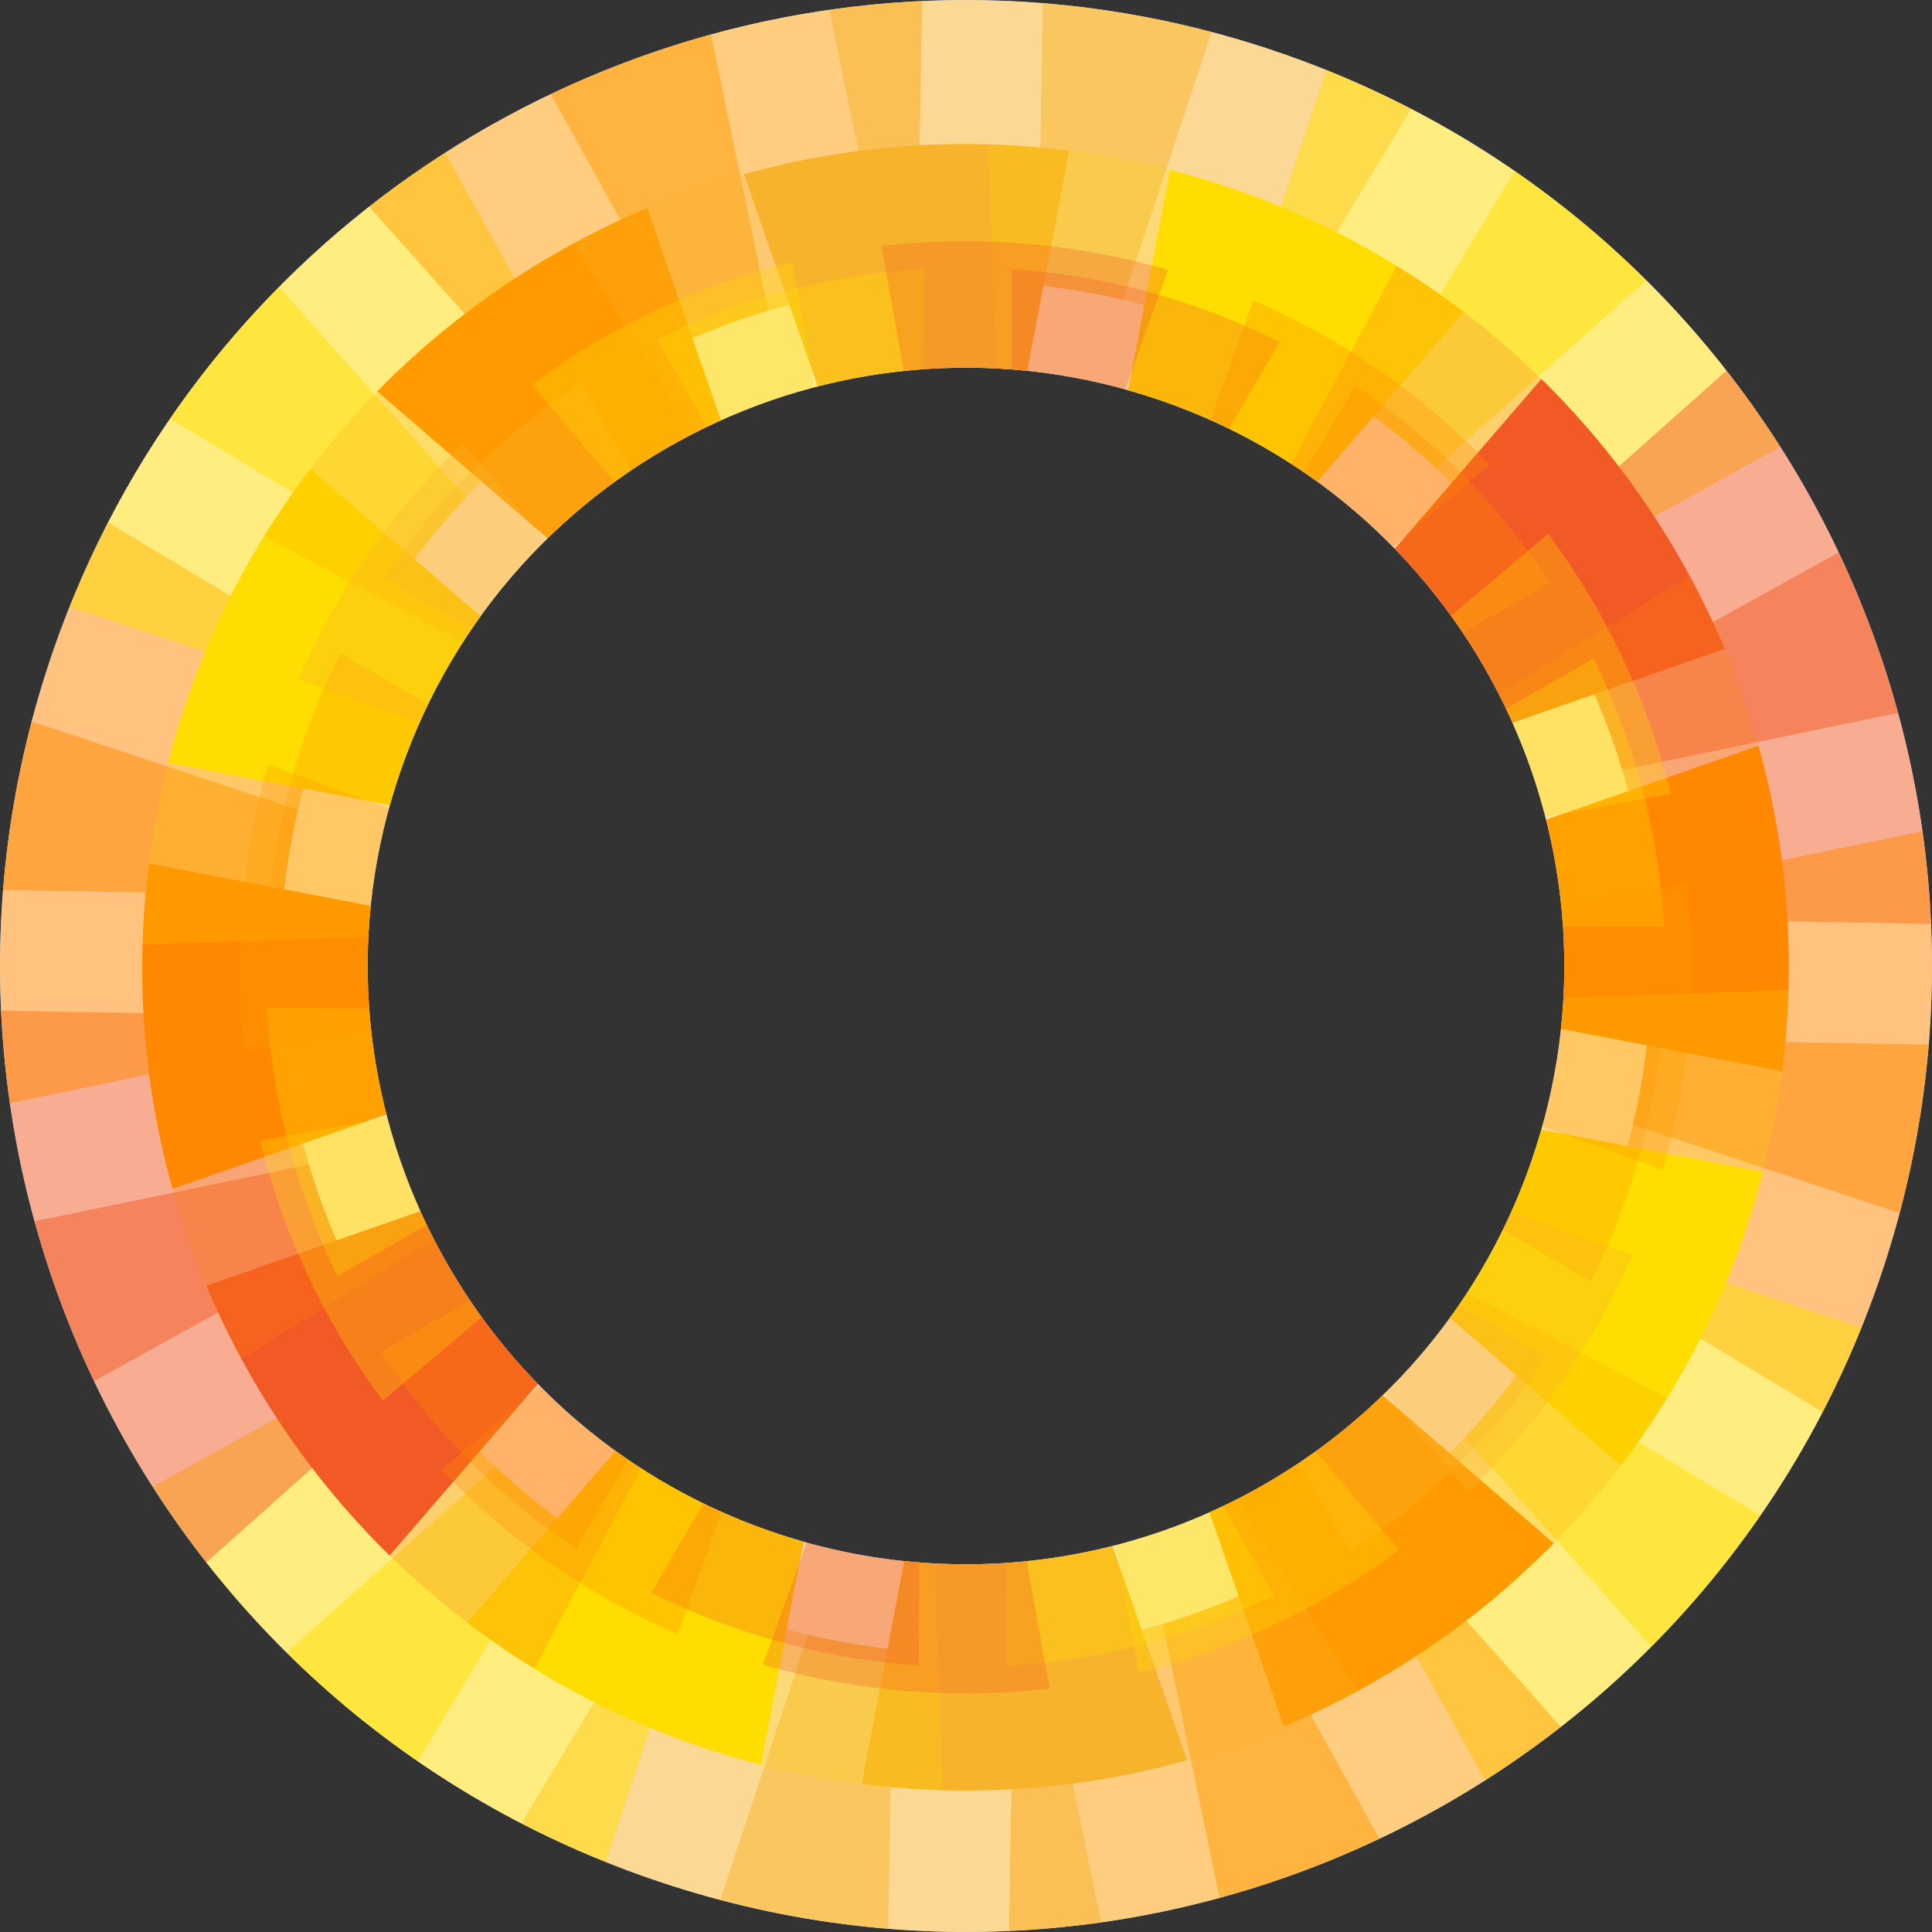 <svg xmlns="http://www.w3.org/2000/svg" xmlns:xlink="http://www.w3.org/1999/xlink" width="961.15" height="961.15" viewBox="0 0 961.15 961.15">
  <rect x="0" y="0" width="961.15" height="961.15" fill="#333333" stroke="none"/>
  <defs>
    <clipPath id="clip-path">
      <path id="Path_1348" data-name="Path 1348" d="M390,764.745c-155.3-53.794-237.578-223.3-183.783-378.59s223.3-237.577,378.591-183.783,237.578,223.3,183.783,378.591C725.969,704,610.693,781.21,487.418,781.219A297.027,297.027,0,0,1,390,764.745M33.426,326.3C-53.426,577.025,79.419,850.685,330.145,937.537S854.53,891.543,941.382,640.818,895.388,116.433,644.663,29.581a479.818,479.818,0,0,0-157.282-26.6C288.336,2.98,102.244,127.635,33.426,326.3" transform="translate(-6.829 -2.984)" fill="none"/>
    </clipPath>
    <clipPath id="clip-path-2">
      <rect id="Rectangle_1567" data-name="Rectangle 1567" width="962.676" height="962.676" fill="none"/>
    </clipPath>
    <clipPath id="clip-path-3">
      <rect id="Rectangle_1555" data-name="Rectangle 1555" width="205.329" height="205.668" fill="none"/>
    </clipPath>
    <clipPath id="clip-path-4">
      <rect id="Rectangle_1556" data-name="Rectangle 1556" width="185.254" height="169.566" fill="none"/>
    </clipPath>
    <clipPath id="clip-path-5">
      <rect id="Rectangle_1557" data-name="Rectangle 1557" width="169.566" height="185.256" fill="none"/>
    </clipPath>
    <clipPath id="clip-path-6">
      <rect id="Rectangle_1558" data-name="Rectangle 1558" width="185.256" height="169.567" fill="none"/>
    </clipPath>
    <clipPath id="clip-path-7">
      <rect id="Rectangle_1559" data-name="Rectangle 1559" width="185.977" height="173.624" fill="none"/>
    </clipPath>
    <clipPath id="clip-path-8">
      <rect id="Rectangle_1560" data-name="Rectangle 1560" width="169.567" height="185.254" fill="none"/>
    </clipPath>
    <clipPath id="clip-path-9">
      <rect id="Rectangle_1561" data-name="Rectangle 1561" width="205.668" height="205.33" fill="none"/>
    </clipPath>
    <clipPath id="clip-path-10">
      <rect id="Rectangle_1562" data-name="Rectangle 1562" width="185.972" height="173.623" fill="none"/>
    </clipPath>
    <clipPath id="clip-path-11">
      <rect id="Rectangle_1563" data-name="Rectangle 1563" width="173.624" height="185.977" fill="none"/>
    </clipPath>
    <clipPath id="clip-path-12">
      <rect id="Rectangle_1564" data-name="Rectangle 1564" width="205.332" height="205.666" fill="none"/>
    </clipPath>
    <clipPath id="clip-path-13">
      <rect id="Rectangle_1565" data-name="Rectangle 1565" width="205.666" height="205.329" fill="none"/>
    </clipPath>
    <clipPath id="clip-path-14">
      <rect id="Rectangle_1566" data-name="Rectangle 1566" width="173.623" height="185.977" fill="none"/>
    </clipPath>
    <clipPath id="clip-path-15">
      <rect id="Rectangle_1580" data-name="Rectangle 1580" width="963.787" height="963.787" fill="none"/>
    </clipPath>
    <clipPath id="clip-path-16">
      <rect id="Rectangle_1568" data-name="Rectangle 1568" width="203.92" height="198.606" fill="none"/>
    </clipPath>
    <clipPath id="clip-path-17">
      <rect id="Rectangle_1569" data-name="Rectangle 1569" width="199.15" height="191.092" fill="none"/>
    </clipPath>
    <clipPath id="clip-path-18">
      <rect id="Rectangle_1570" data-name="Rectangle 1570" width="191.092" height="199.151" fill="none"/>
    </clipPath>
    <clipPath id="clip-path-19">
      <rect id="Rectangle_1571" data-name="Rectangle 1571" width="199.151" height="191.091" fill="none"/>
    </clipPath>
    <clipPath id="clip-path-20">
      <rect id="Rectangle_1572" data-name="Rectangle 1572" width="190.595" height="149.886" fill="none"/>
    </clipPath>
    <clipPath id="clip-path-22">
      <rect id="Rectangle_1574" data-name="Rectangle 1574" width="198.609" height="203.921" fill="none"/>
    </clipPath>
    <clipPath id="clip-path-23">
      <rect id="Rectangle_1575" data-name="Rectangle 1575" width="190.593" height="149.884" fill="none"/>
    </clipPath>
    <clipPath id="clip-path-24">
      <rect id="Rectangle_1576" data-name="Rectangle 1576" width="149.886" height="190.595" fill="none"/>
    </clipPath>
    <clipPath id="clip-path-25">
      <rect id="Rectangle_1577" data-name="Rectangle 1577" width="203.921" height="198.608" fill="none"/>
    </clipPath>
    <clipPath id="clip-path-26">
      <rect id="Rectangle_1578" data-name="Rectangle 1578" width="198.607" height="203.92" fill="none"/>
    </clipPath>
    <clipPath id="clip-path-27">
      <rect id="Rectangle_1579" data-name="Rectangle 1579" width="149.885" height="190.595" fill="none"/>
    </clipPath>
    <clipPath id="clip-path-28">
      <rect id="Rectangle_1593" data-name="Rectangle 1593" width="819.145" height="819.144" fill="none"/>
    </clipPath>
    <clipPath id="clip-path-29">
      <rect id="Rectangle_1581" data-name="Rectangle 1581" width="168.621" height="161.351" fill="none"/>
    </clipPath>
    <clipPath id="clip-path-30">
      <rect id="Rectangle_1582" data-name="Rectangle 1582" width="173.65" height="169.561" fill="none"/>
    </clipPath>
    <clipPath id="clip-path-31">
      <rect id="Rectangle_1583" data-name="Rectangle 1583" width="169.561" height="173.651" fill="none"/>
    </clipPath>
    <clipPath id="clip-path-32">
      <rect id="Rectangle_1584" data-name="Rectangle 1584" width="173.651" height="169.559" fill="none"/>
    </clipPath>
    <clipPath id="clip-path-33">
      <rect id="Rectangle_1585" data-name="Rectangle 1585" width="161.859" height="128.337" fill="none"/>
    </clipPath>
    <clipPath id="clip-path-35">
      <rect id="Rectangle_1587" data-name="Rectangle 1587" width="161.353" height="168.621" fill="none"/>
    </clipPath>
    <clipPath id="clip-path-36">
      <rect id="Rectangle_1588" data-name="Rectangle 1588" width="161.857" height="128.335" fill="none"/>
    </clipPath>
    <clipPath id="clip-path-37">
      <rect id="Rectangle_1589" data-name="Rectangle 1589" width="128.337" height="161.859" fill="none"/>
    </clipPath>
    <clipPath id="clip-path-38">
      <rect id="Rectangle_1590" data-name="Rectangle 1590" width="168.621" height="161.353" fill="none"/>
    </clipPath>
    <clipPath id="clip-path-40">
      <rect id="Rectangle_1592" data-name="Rectangle 1592" width="128.336" height="161.859" fill="none"/>
    </clipPath>
    <clipPath id="clip-path-41">
      <rect id="Rectangle_1606" data-name="Rectangle 1606" width="818.71" height="818.71" fill="none"/>
    </clipPath>
    <clipPath id="clip-path-42">
      <rect id="Rectangle_1594" data-name="Rectangle 1594" width="158.137" height="142.312" fill="none"/>
    </clipPath>
    <clipPath id="clip-path-43">
      <rect id="Rectangle_1595" data-name="Rectangle 1595" width="174.227" height="174.985" fill="none"/>
    </clipPath>
    <clipPath id="clip-path-44">
      <rect id="Rectangle_1596" data-name="Rectangle 1596" width="174.983" height="174.225" fill="none"/>
    </clipPath>
    <clipPath id="clip-path-45">
      <rect id="Rectangle_1597" data-name="Rectangle 1597" width="174.225" height="174.985" fill="none"/>
    </clipPath>
    <clipPath id="clip-path-46">
      <rect id="Rectangle_1598" data-name="Rectangle 1598" width="159.393" height="149.051" fill="none"/>
    </clipPath>
    <clipPath id="clip-path-47">
      <rect id="Rectangle_1599" data-name="Rectangle 1599" width="174.984" height="174.227" fill="none"/>
    </clipPath>
    <clipPath id="clip-path-48">
      <rect id="Rectangle_1600" data-name="Rectangle 1600" width="142.312" height="158.139" fill="none"/>
    </clipPath>
    <clipPath id="clip-path-49">
      <rect id="Rectangle_1601" data-name="Rectangle 1601" width="159.391" height="149.05" fill="none"/>
    </clipPath>
    <clipPath id="clip-path-50">
      <rect id="Rectangle_1602" data-name="Rectangle 1602" width="149.051" height="159.393" fill="none"/>
    </clipPath>
    <clipPath id="clip-path-51">
      <rect id="Rectangle_1603" data-name="Rectangle 1603" width="158.139" height="142.311" fill="none"/>
    </clipPath>
    <clipPath id="clip-path-52">
      <rect id="Rectangle_1604" data-name="Rectangle 1604" width="142.311" height="158.139" fill="none"/>
    </clipPath>
    <clipPath id="clip-path-54">
      <rect id="Rectangle_1619" data-name="Rectangle 1619" width="695.128" height="695.13" fill="none"/>
    </clipPath>
    <clipPath id="clip-path-55">
      <rect id="Rectangle_1607" data-name="Rectangle 1607" width="133.376" height="123.661" fill="none"/>
    </clipPath>
    <clipPath id="clip-path-56">
      <rect id="Rectangle_1608" data-name="Rectangle 1608" width="124.333" height="133.525" fill="none"/>
    </clipPath>
    <clipPath id="clip-path-57">
      <rect id="Rectangle_1609" data-name="Rectangle 1609" width="133.523" height="124.331" fill="none"/>
    </clipPath>
    <clipPath id="clip-path-58">
      <rect id="Rectangle_1610" data-name="Rectangle 1610" width="124.331" height="133.525" fill="none"/>
    </clipPath>
    <clipPath id="clip-path-59">
      <rect id="Rectangle_1611" data-name="Rectangle 1611" width="148.575" height="148.413" fill="none"/>
    </clipPath>
    <clipPath id="clip-path-60">
      <rect id="Rectangle_1612" data-name="Rectangle 1612" width="133.525" height="124.332" fill="none"/>
    </clipPath>
    <clipPath id="clip-path-61">
      <rect id="Rectangle_1613" data-name="Rectangle 1613" width="123.659" height="133.379" fill="none"/>
    </clipPath>
    <clipPath id="clip-path-62">
      <rect id="Rectangle_1614" data-name="Rectangle 1614" width="148.575" height="148.409" fill="none"/>
    </clipPath>
    <clipPath id="clip-path-63">
      <rect id="Rectangle_1615" data-name="Rectangle 1615" width="148.41" height="148.575" fill="none"/>
    </clipPath>
    <clipPath id="clip-path-64">
      <rect id="Rectangle_1616" data-name="Rectangle 1616" width="133.379" height="123.66" fill="none"/>
    </clipPath>
    <clipPath id="clip-path-65">
      <rect id="Rectangle_1617" data-name="Rectangle 1617" width="123.658" height="133.379" fill="none"/>
    </clipPath>
    <clipPath id="clip-path-66">
      <rect id="Rectangle_1618" data-name="Rectangle 1618" width="148.412" height="148.575" fill="none"/>
    </clipPath>
    <clipPath id="clip-path-67">
      <rect id="Rectangle_1632" data-name="Rectangle 1632" width="722.458" height="722.458" fill="none"/>
    </clipPath>
    <clipPath id="clip-path-68">
      <rect id="Rectangle_1620" data-name="Rectangle 1620" width="148.246" height="141.811" fill="none"/>
    </clipPath>
    <clipPath id="clip-path-69">
      <rect id="Rectangle_1621" data-name="Rectangle 1621" width="113.859" height="142.65" fill="none"/>
    </clipPath>
    <clipPath id="clip-path-70">
      <rect id="Rectangle_1622" data-name="Rectangle 1622" width="142.65" height="113.859" fill="none"/>
    </clipPath>
    <clipPath id="clip-path-71">
      <rect id="Rectangle_1623" data-name="Rectangle 1623" width="113.859" height="142.652" fill="none"/>
    </clipPath>
    <clipPath id="clip-path-72">
      <rect id="Rectangle_1624" data-name="Rectangle 1624" width="149.993" height="153.329" fill="none"/>
    </clipPath>
    <clipPath id="clip-path-74">
      <rect id="Rectangle_1626" data-name="Rectangle 1626" width="141.811" height="148.246" fill="none"/>
    </clipPath>
    <clipPath id="clip-path-75">
      <rect id="Rectangle_1627" data-name="Rectangle 1627" width="149.991" height="153.327" fill="none"/>
    </clipPath>
    <clipPath id="clip-path-76">
      <rect id="Rectangle_1628" data-name="Rectangle 1628" width="153.329" height="149.996" fill="none"/>
    </clipPath>
    <clipPath id="clip-path-79">
      <rect id="Rectangle_1631" data-name="Rectangle 1631" width="153.327" height="149.993" fill="none"/>
    </clipPath>
  </defs>
  <g id="Group_3642" data-name="Group 3642" clip-path="url(#clip-path)">
    <path id="Path_1275" data-name="Path 1275" d="M768.591,580.963C714.8,736.258,545.3,818.54,390,764.746S152.423,541.45,206.217,386.155s223.3-237.578,378.591-183.783,237.577,223.3,183.783,378.59M644.663,29.581C393.938-57.271,120.278,75.574,33.426,326.3S79.42,850.685,330.145,937.536,854.53,891.543,941.382,640.818,895.389,116.433,644.663,29.581" transform="translate(-6.829 -2.984)" fill="#fff"/>
    <g id="Group_3446" data-name="Group 3446" transform="translate(-1.007 -0.127)" opacity="0.5" style="mix-blend-mode: multiply;isolation: isolate">
      <g id="Group_3445" data-name="Group 3445">
        <g id="Group_3444" data-name="Group 3444" clip-path="url(#clip-path-2)">
          <g id="Group_3410" data-name="Group 3410" transform="translate(682.12 84.676)" style="mix-blend-mode: multiply;isolation: isolate">
            <g id="Group_3409" data-name="Group 3409">
              <g id="Group_3408" data-name="Group 3408" clip-path="url(#clip-path-3)">
                <path id="Path_1276" data-name="Path 1276" d="M2984.288,493.483a338.96,338.96,0,0,1,81.943,84.778l123.386-68.374a478.944,478.944,0,0,0-132.671-137.292Z" transform="translate(-2984.289 -372.594)" fill="#fd0"/>
              </g>
            </g>
          </g>
          <g id="Group_3413" data-name="Group 3413" transform="translate(274.52)" style="mix-blend-mode: multiply;isolation: isolate">
            <g id="Group_3412" data-name="Group 3412">
              <g id="Group_3411" data-name="Group 3411" clip-path="url(#clip-path-4)">
                <path id="Path_1277" data-name="Path 1277" d="M1270.857,171.995a342.98,342.98,0,0,1,114.391-28.505l2.481-141.062a484.388,484.388,0,0,0-185.254,46.163Z" transform="translate(-1202.476 -2.428)" fill="#ff9b00"/>
              </g>
            </g>
          </g>
          <g id="Group_3416" data-name="Group 3416" transform="translate(793.111 274.517)" style="mix-blend-mode: multiply;isolation: isolate">
            <g id="Group_3415" data-name="Group 3415">
              <g id="Group_3414" data-name="Group 3414" clip-path="url(#clip-path-5)">
                <path id="Path_1278" data-name="Path 1278" d="M3497.981,1385.248l141.062,2.48a484.379,484.379,0,0,0-46.163-185.254l-123.4,68.383a342.967,342.967,0,0,1,28.5,114.391" transform="translate(-3469.477 -1202.473)" fill="#f25a25"/>
              </g>
            </g>
          </g>
          <g id="Group_3419" data-name="Group 3419" transform="translate(502.901 793.109)" style="mix-blend-mode: multiply;isolation: isolate">
            <g id="Group_3418" data-name="Group 3418">
              <g id="Group_3417" data-name="Group 3417" clip-path="url(#clip-path-6)">
                <path id="Path_1279" data-name="Path 1279" d="M2317.717,3469.479a342.953,342.953,0,0,1-114.391,28.5l-2.481,141.062a484.384,484.384,0,0,0,185.255-46.163Z" transform="translate(-2200.844 -3469.479)" fill="#ff9b00"/>
              </g>
            </g>
          </g>
          <g id="Group_3422" data-name="Group 3422" transform="translate(517.333 1.007)" style="mix-blend-mode: multiply;isolation: isolate">
            <g id="Group_3421" data-name="Group 3421">
              <g id="Group_3420" data-name="Group 3420" clip-path="url(#clip-path-7)">
                <path id="Path_1280" data-name="Path 1280" d="M2263.934,147.874a338.946,338.946,0,0,1,113.317,32.581l72.658-120.888a478.939,478.939,0,0,0-183.5-52.736Z" transform="translate(-2263.933 -6.831)" fill="#f7b32b"/>
              </g>
            </g>
          </g>
          <g id="Group_3425" data-name="Group 3425" transform="translate(0 502.905)" style="mix-blend-mode: multiply;isolation: isolate">
            <g id="Group_3424" data-name="Group 3424">
              <g id="Group_3423" data-name="Group 3423" clip-path="url(#clip-path-8)">
                <path id="Path_1281" data-name="Path 1281" d="M143.488,2203.336l-141.062-2.48A484.369,484.369,0,0,0,48.59,2386.11l123.4-68.382a342.967,342.967,0,0,1-28.506-114.392" transform="translate(-2.426 -2200.856)" fill="#f25a25"/>
              </g>
            </g>
          </g>
          <g id="Group_3428" data-name="Group 3428" transform="translate(672.332 682.119)" style="mix-blend-mode: multiply;isolation: isolate">
            <g id="Group_3427" data-name="Group 3427">
              <g id="Group_3426" data-name="Group 3426" clip-path="url(#clip-path-9)">
                <path id="Path_1282" data-name="Path 1282" d="M3026.282,2984.287a338.967,338.967,0,0,1-84.779,81.944l68.374,123.387a478.943,478.943,0,0,0,137.293-132.673Z" transform="translate(-2941.502 -2984.288)" fill="#fd0"/>
              </g>
            </g>
          </g>
          <g id="Group_3431" data-name="Group 3431" transform="translate(259.369 788.046)" style="mix-blend-mode: multiply;isolation: isolate">
            <g id="Group_3430" data-name="Group 3430">
              <g id="Group_3429" data-name="Group 3429" clip-path="url(#clip-path-10)">
                <path id="Path_1283" data-name="Path 1283" d="M1322.219,3479.923a338.952,338.952,0,0,1-113.315-32.58l-72.658,120.888a478.94,478.94,0,0,0,183.492,52.735Z" transform="translate(-1136.247 -3447.344)" fill="#f7b32b"/>
              </g>
            </g>
          </g>
          <g id="Group_3434" data-name="Group 3434" transform="translate(788.046 517.333)" style="mix-blend-mode: multiply;isolation: isolate">
            <g id="Group_3433" data-name="Group 3433">
              <g id="Group_3432" data-name="Group 3432" clip-path="url(#clip-path-11)">
                <path id="Path_1284" data-name="Path 1284" d="M3479.919,2263.934a338.963,338.963,0,0,1-32.58,113.317l120.887,72.658a478.942,478.942,0,0,0,52.736-183.5Z" transform="translate(-3447.339 -2263.933)" fill="#f80"/>
              </g>
            </g>
          </g>
          <g id="Group_3437" data-name="Group 3437" transform="translate(75.227 672.333)" style="mix-blend-mode: multiply;isolation: isolate">
            <g id="Group_3436" data-name="Group 3436">
              <g id="Group_3435" data-name="Group 3435" clip-path="url(#clip-path-12)">
                <path id="Path_1285" data-name="Path 1285" d="M536.609,3026.288a338.963,338.963,0,0,1-81.944-84.778l-123.387,68.373a478.932,478.932,0,0,0,132.673,137.293Z" transform="translate(-331.278 -2941.51)" fill="#fd0"/>
              </g>
            </g>
          </g>
          <g id="Group_3440" data-name="Group 3440" transform="translate(84.677 75.227)" style="mix-blend-mode: multiply;isolation: isolate">
            <g id="Group_3439" data-name="Group 3439">
              <g id="Group_3438" data-name="Group 3438" clip-path="url(#clip-path-13)">
                <path id="Path_1286" data-name="Path 1286" d="M493.478,536.61a338.964,338.964,0,0,1,84.778-81.944L509.883,331.279A478.941,478.941,0,0,0,372.59,463.952Z" transform="translate(-372.59 -331.279)" fill="#fd0"/>
              </g>
            </g>
          </g>
          <g id="Group_3443" data-name="Group 3443" transform="translate(1.007 259.366)" style="mix-blend-mode: multiply;isolation: isolate">
            <g id="Group_3442" data-name="Group 3442">
              <g id="Group_3441" data-name="Group 3441" clip-path="url(#clip-path-14)">
                <path id="Path_1287" data-name="Path 1287" d="M147.872,1322.22A338.959,338.959,0,0,1,180.452,1208.9L59.565,1136.245A478.945,478.945,0,0,0,6.829,1319.74Z" transform="translate(-6.829 -1136.244)" fill="#f80"/>
              </g>
            </g>
          </g>
        </g>
      </g>
    </g>
    <g id="Group_3485" data-name="Group 3485" transform="translate(-1.562 -0.683)" opacity="0.5" style="mix-blend-mode: multiply;isolation: isolate">
      <g id="Group_3484" data-name="Group 3484">
        <g id="Group_3483" data-name="Group 3483" clip-path="url(#clip-path-15)">
          <g id="Group_3449" data-name="Group 3449" transform="translate(617.219 34.872)" style="mix-blend-mode: multiply;isolation: isolate">
            <g id="Group_3448" data-name="Group 3448">
              <g id="Group_3447" data-name="Group 3447" clip-path="url(#clip-path-16)">
                <path id="Path_1288" data-name="Path 1288" d="M2698.15,286.33a338.952,338.952,0,0,1,98.559,64.716l105.361-93.8A478.937,478.937,0,0,0,2742.49,152.438Z" transform="translate(-2698.15 -152.439)" fill="#fd0"/>
              </g>
            </g>
          </g>
          <g id="Group_3452" data-name="Group 3452" transform="translate(184.564 17.038)" style="mix-blend-mode: multiply;isolation: isolate">
            <g id="Group_3451" data-name="Group 3451">
              <g id="Group_3450" data-name="Group 3450" clip-path="url(#clip-path-17)">
                <path id="Path_1289" data-name="Path 1289" d="M900.624,265.576a342.982,342.982,0,0,1,105.34-52.928L977.409,74.484a484.381,484.381,0,0,0-170.6,85.716Z" transform="translate(-806.813 -74.483)" fill="#ff9b00"/>
              </g>
            </g>
          </g>
          <g id="Group_3455" data-name="Group 3455" transform="translate(755.655 184.563)" style="mix-blend-mode: multiply;isolation: isolate">
            <g id="Group_3454" data-name="Group 3454">
              <g id="Group_3453" data-name="Group 3453" clip-path="url(#clip-path-18)">
                <path id="Path_1290" data-name="Path 1290" d="M3356.252,1005.963l138.164-28.555a484.389,484.389,0,0,0-85.716-170.6l-105.376,93.812a342.967,342.967,0,0,1,52.928,105.34" transform="translate(-3303.323 -806.811)" fill="#f25a25"/>
              </g>
            </g>
          </g>
          <g id="Group_3458" data-name="Group 3458" transform="translate(580.071 755.658)" style="mix-blend-mode: multiply;isolation: isolate">
            <g id="Group_3457" data-name="Group 3457">
              <g id="Group_3456" data-name="Group 3456" clip-path="url(#clip-path-19)">
                <path id="Path_1291" data-name="Path 1291" d="M2641.1,3303.329a342.968,342.968,0,0,1-105.341,52.928l28.555,138.164a484.378,484.378,0,0,0,170.6-85.716Z" transform="translate(-2535.759 -3303.329)" fill="#ff9b00"/>
              </g>
            </g>
          </g>
          <g id="Group_3461" data-name="Group 3461" transform="translate(413.957)" style="mix-blend-mode: multiply;isolation: isolate">
            <g id="Group_3460" data-name="Group 3460">
              <g id="Group_3459" data-name="Group 3459" clip-path="url(#clip-path-20)">
                <path id="Path_1292" data-name="Path 1292" d="M1838.149,142.983a338.956,338.956,0,0,1,117.706,6.9l44.34-133.892A478.932,478.932,0,0,0,1809.6,4.838Z" transform="translate(-1809.599 -0.001)" fill="#f7b32b"/>
              </g>
            </g>
          </g>
          <g id="Group_3464" data-name="Group 3464" transform="translate(17.038 580.073)" style="mix-blend-mode: multiply;isolation: isolate">
            <g id="Group_3463" data-name="Group 3463">
              <g id="Group_3462" data-name="Group 3462" clip-path="url(#clip-path-18)">
                <path id="Path_1293" data-name="Path 1293" d="M212.646,2535.767,74.483,2564.322a484.369,484.369,0,0,0,85.716,170.6l105.376-93.811a342.972,342.972,0,0,1-52.929-105.341" transform="translate(-74.483 -2535.767)" fill="#f25a25"/>
              </g>
            </g>
          </g>
          <g id="Group_3467" data-name="Group 3467" transform="translate(730.307 617.219)" style="mix-blend-mode: multiply;isolation: isolate">
            <g id="Group_3466" data-name="Group 3466">
              <g id="Group_3465" data-name="Group 3465" clip-path="url(#clip-path-22)">
                <path id="Path_1294" data-name="Path 1294" d="M3257.23,2698.148a338.955,338.955,0,0,1-64.716,98.56l93.8,105.362a478.952,478.952,0,0,0,104.81-159.582Z" transform="translate(-3192.513 -2698.148)" fill="#fd0"/>
              </g>
            </g>
          </g>
          <g id="Group_3470" data-name="Group 3470" transform="translate(359.234 813.903)" style="mix-blend-mode: multiply;isolation: isolate">
            <g id="Group_3469" data-name="Group 3469">
              <g id="Group_3468" data-name="Group 3468" clip-path="url(#clip-path-23)">
                <path id="Path_1295" data-name="Path 1295" d="M1732.424,3564.848a338.942,338.942,0,0,1-117.7-6.9l-44.34,133.892a478.939,478.939,0,0,0,190.594,11.156Z" transform="translate(-1570.38 -3557.946)" fill="#f7b32b"/>
              </g>
            </g>
          </g>
          <g id="Group_3473" data-name="Group 3473" transform="translate(813.901 413.958)" style="mix-blend-mode: multiply;isolation: isolate">
            <g id="Group_3472" data-name="Group 3472">
              <g id="Group_3471" data-name="Group 3471" clip-path="url(#clip-path-24)">
                <path id="Path_1296" data-name="Path 1296" d="M3564.844,1838.148a338.957,338.957,0,0,1-6.9,117.706l133.892,44.339a478.948,478.948,0,0,0,11.156-190.6Z" transform="translate(-3557.941 -1809.598)" fill="#f80"/>
              </g>
            </g>
          </g>
          <g id="Group_3476" data-name="Group 3476" transform="translate(142.647 730.309)" style="mix-blend-mode: multiply;isolation: isolate">
            <g id="Group_3475" data-name="Group 3475">
              <g id="Group_3474" data-name="Group 3474" clip-path="url(#clip-path-25)">
                <path id="Path_1297" data-name="Path 1297" d="M827.5,3257.238a338.968,338.968,0,0,1-98.56-64.716l-105.362,93.8a478.941,478.941,0,0,0,159.582,104.809Z" transform="translate(-623.577 -3192.521)" fill="#fd0"/>
              </g>
            </g>
          </g>
          <g id="Group_3479" data-name="Group 3479" transform="translate(34.87 142.648)" style="mix-blend-mode: multiply;isolation: isolate">
            <g id="Group_3478" data-name="Group 3478">
              <g id="Group_3477" data-name="Group 3477" clip-path="url(#clip-path-26)">
                <path id="Path_1298" data-name="Path 1298" d="M286.326,827.5a338.962,338.962,0,0,1,64.716-98.56l-93.8-105.362A478.944,478.944,0,0,0,152.434,783.159Z" transform="translate(-152.434 -623.578)" fill="#fd0"/>
              </g>
            </g>
          </g>
          <g id="Group_3482" data-name="Group 3482" transform="translate(0 359.234)" style="mix-blend-mode: multiply;isolation: isolate">
            <g id="Group_3481" data-name="Group 3481">
              <g id="Group_3480" data-name="Group 3480" clip-path="url(#clip-path-27)">
                <path id="Path_1299" data-name="Path 1299" d="M142.982,1732.424a338.958,338.958,0,0,1,6.9-117.705l-133.892-44.34a478.944,478.944,0,0,0-11.156,190.6Z" transform="translate(0 -1570.379)" fill="#f80"/>
              </g>
            </g>
          </g>
        </g>
      </g>
    </g>
    <g id="Group_3524" data-name="Group 3524" transform="translate(70.759 71.639)" style="mix-blend-mode: multiply;isolation: isolate">
      <g id="Group_3523" data-name="Group 3523">
        <g id="Group_3522" data-name="Group 3522" clip-path="url(#clip-path-28)">
          <g id="Group_3488" data-name="Group 3488" transform="translate(488.857 12.916)" style="mix-blend-mode: multiply;isolation: isolate">
            <g id="Group_3487" data-name="Group 3487">
              <g id="Group_3486" data-name="Group 3486" clip-path="url(#clip-path-29)">
                <path id="Path_1300" data-name="Path 1300" d="M2453.173,490.362a288.1,288.1,0,0,1,90.241,43.6l78.379-90.741a407.1,407.1,0,0,0-146.115-70.611Z" transform="translate(-2453.172 -372.608)" fill="#fd0"/>
              </g>
            </g>
          </g>
          <g id="Group_3491" data-name="Group 3491" transform="translate(116.923 31.895)" style="mix-blend-mode: multiply;isolation: isolate">
            <g id="Group_3490" data-name="Group 3490">
              <g id="Group_3489" data-name="Group 3489" clip-path="url(#clip-path-30)">
                <path id="Path_1301" data-name="Path 1301" d="M918.027,625.141a291.538,291.538,0,0,1,82.9-56.3l-39.4-113.264a411.727,411.727,0,0,0-134.251,91.17Z" transform="translate(-827.275 -455.581)" fill="#ff9b00"/>
              </g>
            </g>
          </g>
          <g id="Group_3494" data-name="Group 3494" transform="translate(617.688 116.922)" style="mix-blend-mode: multiply;isolation: isolate">
            <g id="Group_3493" data-name="Group 3493">
              <g id="Group_3492" data-name="Group 3492" clip-path="url(#clip-path-31)">
                <path id="Path_1302" data-name="Path 1302" d="M3072.649,1000.925l113.264-39.4a411.733,411.733,0,0,0-91.17-134.25l-78.389,90.753a291.525,291.525,0,0,1,56.3,82.9" transform="translate(-3016.353 -827.274)" fill="#f25a25"/>
              </g>
            </g>
          </g>
          <g id="Group_3497" data-name="Group 3497" transform="translate(528.569 617.69)" style="mix-blend-mode: multiply;isolation: isolate">
            <g id="Group_3496" data-name="Group 3496">
              <g id="Group_3495" data-name="Group 3495" clip-path="url(#clip-path-32)">
                <path id="Path_1303" data-name="Path 1303" d="M2709.671,3016.357a291.518,291.518,0,0,1-82.9,56.3l39.4,113.264a411.729,411.729,0,0,0,134.251-91.17Z" transform="translate(-2626.772 -3016.358)" fill="#ff9b00"/>
              </g>
            </g>
          </g>
          <g id="Group_3500" data-name="Group 3500" transform="translate(299.369)" style="mix-blend-mode: multiply;isolation: isolate">
            <g id="Group_3499" data-name="Group 3499">
              <g id="Group_3498" data-name="Group 3498" clip-path="url(#clip-path-33)">
                <path id="Path_1304" data-name="Path 1304" d="M1664.226,444.487a288.113,288.113,0,0,1,99.959-7.248l22.5-117.755a407.1,407.1,0,0,0-161.858,11.754Z" transform="translate(-1624.832 -316.151)" fill="#f7b32b"/>
              </g>
            </g>
          </g>
          <g id="Group_3503" data-name="Group 3503" transform="translate(31.896 528.571)" style="mix-blend-mode: multiply;isolation: isolate">
            <g id="Group_3502" data-name="Group 3502">
              <g id="Group_3501" data-name="Group 3501" clip-path="url(#clip-path-31)">
                <path id="Path_1305" data-name="Path 1305" d="M568.844,2626.78l-113.264,39.4a411.718,411.718,0,0,0,91.171,134.251l78.39-90.753a291.529,291.529,0,0,1-56.3-82.9" transform="translate(-455.58 -2626.78)" fill="#f25a25"/>
              </g>
            </g>
          </g>
          <g id="Group_3506" data-name="Group 3506" transform="translate(644.876 488.857)" style="mix-blend-mode: multiply;isolation: isolate">
            <g id="Group_3505" data-name="Group 3505">
              <g id="Group_3504" data-name="Group 3504" clip-path="url(#clip-path-35)">
                <path id="Path_1306" data-name="Path 1306" d="M3178.8,2453.172a288.116,288.116,0,0,1-43.6,90.242l90.741,78.379a407.111,407.111,0,0,0,70.612-146.116Z" transform="translate(-3135.204 -2453.171)" fill="#fd0"/>
              </g>
            </g>
          </g>
          <g id="Group_3509" data-name="Group 3509" transform="translate(357.917 690.809)" style="mix-blend-mode: multiply;isolation: isolate">
            <g id="Group_3508" data-name="Group 3508">
              <g id="Group_3507" data-name="Group 3507" clip-path="url(#clip-path-36)">
                <path id="Path_1307" data-name="Path 1307" d="M2003.237,3336a288.1,288.1,0,0,1-99.957,7.248L1880.775,3461a407.087,407.087,0,0,0,161.855-11.754Z" transform="translate(-1880.774 -3335.996)" fill="#f7b32b"/>
              </g>
            </g>
          </g>
          <g id="Group_3512" data-name="Group 3512" transform="translate(690.808 299.369)" style="mix-blend-mode: multiply;isolation: isolate">
            <g id="Group_3511" data-name="Group 3511">
              <g id="Group_3510" data-name="Group 3510" clip-path="url(#clip-path-37)">
                <path id="Path_1308" data-name="Path 1308" d="M3335.993,1664.226a288.128,288.128,0,0,1,7.248,99.959L3461,1786.69a407.1,407.1,0,0,0-11.754-161.858Z" transform="translate(-3335.992 -1624.832)" fill="#f80"/>
              </g>
            </g>
          </g>
          <g id="Group_3515" data-name="Group 3515" transform="translate(161.667 644.878)" style="mix-blend-mode: multiply;isolation: isolate">
            <g id="Group_3514" data-name="Group 3514">
              <g id="Group_3513" data-name="Group 3513" clip-path="url(#clip-path-38)">
                <path id="Path_1309" data-name="Path 1309" d="M1191.489,3178.808a288.1,288.1,0,0,1-90.242-43.6l-78.38,90.741a407.093,407.093,0,0,0,146.117,70.612Z" transform="translate(-1022.868 -3135.21)" fill="#fd0"/>
              </g>
            </g>
          </g>
          <g id="Group_3518" data-name="Group 3518" transform="translate(12.914 161.667)" style="mix-blend-mode: multiply;isolation: isolate">
            <g id="Group_3517" data-name="Group 3517">
              <g id="Group_3516" data-name="Group 3516" clip-path="url(#clip-path-35)">
                <path id="Path_1310" data-name="Path 1310" d="M490.358,1191.489a288.117,288.117,0,0,1,43.6-90.242l-90.74-78.379A407.1,407.1,0,0,0,372.6,1168.984Z" transform="translate(-372.603 -1022.868)" fill="#fd0"/>
              </g>
            </g>
          </g>
          <g id="Group_3521" data-name="Group 3521" transform="translate(0 357.917)" style="mix-blend-mode: multiply;isolation: isolate">
            <g id="Group_3520" data-name="Group 3520">
              <g id="Group_3519" data-name="Group 3519" clip-path="url(#clip-path-40)">
                <path id="Path_1311" data-name="Path 1311" d="M444.485,2003.238a288.113,288.113,0,0,1-7.248-99.959l-117.755-22.5a407.1,407.1,0,0,0,11.754,161.858Z" transform="translate(-316.15 -1880.773)" fill="#f80"/>
              </g>
            </g>
          </g>
        </g>
      </g>
    </g>
    <g id="Group_3563" data-name="Group 3563" transform="translate(70.976 71.856)" opacity="0.2" style="mix-blend-mode: multiply;isolation: isolate">
      <g id="Group_3562" data-name="Group 3562">
        <g id="Group_3561" data-name="Group 3561" clip-path="url(#clip-path-41)">
          <g id="Group_3527" data-name="Group 3527" transform="translate(420.635)" style="mix-blend-mode: multiply;isolation: isolate">
            <g id="Group_3526" data-name="Group 3526">
              <g id="Group_3525" data-name="Group 3525" clip-path="url(#clip-path-42)">
                <path id="Path_1312" data-name="Path 1312" d="M2160.065,436.916a288.116,288.116,0,0,1,97.663,22.5l56.3-105.865A407.094,407.094,0,0,0,2155.892,317.1Z" transform="translate(-2155.891 -317.102)" fill="#fd0"/>
              </g>
            </g>
          </g>
          <g id="Group_3530" data-name="Group 3530" transform="translate(60.45 76.215)" style="mix-blend-mode: multiply;isolation: isolate">
            <g id="Group_3529" data-name="Group 3529">
              <g id="Group_3528" data-name="Group 3528" clip-path="url(#clip-path-43)">
                <path id="Path_1313" data-name="Path 1313" d="M687.233,825.257a291.532,291.532,0,0,1,68.347-73.279L692.042,650.273A411.731,411.731,0,0,0,581.355,768.948Z" transform="translate(-581.355 -650.272)" fill="#ff9b00"/>
              </g>
            </g>
          </g>
          <g id="Group_3533" data-name="Group 3533" transform="translate(567.51 60.451)" style="mix-blend-mode: multiply;isolation: isolate">
            <g id="Group_3532" data-name="Group 3532">
              <g id="Group_3531" data-name="Group 3531" clip-path="url(#clip-path-44)">
                <path id="Path_1314" data-name="Path 1314" d="M2871.227,755.582l101.7-63.539a411.723,411.723,0,0,0-118.675-110.687l-56.309,105.879a291.525,291.525,0,0,1,73.279,68.347" transform="translate(-2797.948 -581.357)" fill="#f25a25"/>
              </g>
            </g>
          </g>
          <g id="Group_3536" data-name="Group 3536" transform="translate(584.033 567.51)" style="mix-blend-mode: multiply;isolation: isolate">
            <g id="Group_3535" data-name="Group 3535">
              <g id="Group_3534" data-name="Group 3534" clip-path="url(#clip-path-45)">
                <path id="Path_1315" data-name="Path 1315" d="M2938.524,2797.952a291.512,291.512,0,0,1-68.348,73.28l63.539,101.705A411.726,411.726,0,0,0,3044.4,2854.261Z" transform="translate(-2870.177 -2797.951)" fill="#ff9b00"/>
              </g>
            </g>
          </g>
          <g id="Group_3539" data-name="Group 3539" transform="translate(214.404 1.777)" style="mix-blend-mode: multiply;isolation: isolate">
            <g id="Group_3538" data-name="Group 3538">
              <g id="Group_3537" data-name="Group 3537" clip-path="url(#clip-path-46)">
                <path id="Path_1316" data-name="Path 1316" d="M1317.89,473.917a288.112,288.112,0,0,1,95.862-29.237l-4.173-119.814a407.1,407.1,0,0,0-155.22,47.359Z" transform="translate(-1254.359 -324.867)" fill="#f7b32b"/>
              </g>
            </g>
          </g>
          <g id="Group_3542" data-name="Group 3542" transform="translate(76.216 584.033)" style="mix-blend-mode: multiply;isolation: isolate">
            <g id="Group_3541" data-name="Group 3541">
              <g id="Group_3540" data-name="Group 3540" clip-path="url(#clip-path-47)">
                <path id="Path_1317" data-name="Path 1317" d="M751.978,2870.184l-101.7,63.539A411.707,411.707,0,0,0,768.949,3044.41l56.31-105.878a291.529,291.529,0,0,1-73.28-68.347" transform="translate(-650.274 -2870.183)" fill="#f25a25"/>
              </g>
            </g>
          </g>
          <g id="Group_3545" data-name="Group 3545" transform="translate(676.398 420.635)" style="mix-blend-mode: multiply;isolation: isolate">
            <g id="Group_3544" data-name="Group 3544">
              <g id="Group_3543" data-name="Group 3543" clip-path="url(#clip-path-48)">
                <path id="Path_1318" data-name="Path 1318" d="M3296.446,2160.064a288.091,288.091,0,0,1-22.5,97.664l105.865,56.3a407.108,407.108,0,0,0,36.447-158.139Z" transform="translate(-3273.949 -2155.891)" fill="#fd0"/>
              </g>
            </g>
          </g>
          <g id="Group_3548" data-name="Group 3548" transform="translate(444.913 667.883)" style="mix-blend-mode: multiply;isolation: isolate">
            <g id="Group_3547" data-name="Group 3547">
              <g id="Group_3546" data-name="Group 3546" clip-path="url(#clip-path-49)">
                <path id="Path_1319" data-name="Path 1319" d="M2357.884,3236.726a288.105,288.105,0,0,1-95.86,29.237l4.172,119.813a407.1,407.1,0,0,0,155.218-47.358Z" transform="translate(-2262.023 -3236.726)" fill="#f7b32b"/>
              </g>
            </g>
          </g>
          <g id="Group_3551" data-name="Group 3551" transform="translate(667.882 214.404)" style="mix-blend-mode: multiply;isolation: isolate">
            <g id="Group_3550" data-name="Group 3550">
              <g id="Group_3549" data-name="Group 3549" clip-path="url(#clip-path-50)">
                <path id="Path_1320" data-name="Path 1320" d="M3236.722,1317.89a288.113,288.113,0,0,1,29.237,95.862l119.813-4.173a407.105,407.105,0,0,0-47.36-155.22Z" transform="translate(-3236.721 -1254.36)" fill="#f80"/>
              </g>
            </g>
          </g>
          <g id="Group_3554" data-name="Group 3554" transform="translate(239.936 676.399)" style="mix-blend-mode: multiply;isolation: isolate">
            <g id="Group_3553" data-name="Group 3553">
              <g id="Group_3552" data-name="Group 3552" clip-path="url(#clip-path-51)">
                <path id="Path_1321" data-name="Path 1321" d="M1519.94,3296.452a288.123,288.123,0,0,1-97.664-22.5l-56.3,105.864a407.089,407.089,0,0,0,158.139,36.446Z" transform="translate(-1365.973 -3273.955)" fill="#fd0"/>
              </g>
            </g>
          </g>
          <g id="Group_3557" data-name="Group 3557" transform="translate(0 239.936)" style="mix-blend-mode: multiply;isolation: isolate">
            <g id="Group_3556" data-name="Group 3556">
              <g id="Group_3555" data-name="Group 3555" clip-path="url(#clip-path-52)">
                <path id="Path_1322" data-name="Path 1322" d="M436.913,1519.94a288.122,288.122,0,0,1,22.5-97.664l-105.864-56.3A407.1,407.1,0,0,0,317.1,1524.112Z" transform="translate(-317.099 -1365.973)" fill="#fd0"/>
              </g>
            </g>
          </g>
          <g id="Group_3560" data-name="Group 3560" transform="translate(1.777 444.913)" style="mix-blend-mode: multiply;isolation: isolate">
            <g id="Group_3559" data-name="Group 3559">
              <g id="Group_3558" data-name="Group 3558" clip-path="url(#clip-path-50)">
                <path id="Path_1323" data-name="Path 1323" d="M473.917,2357.886a288.112,288.112,0,0,1-29.237-95.862L324.866,2266.2a407.094,407.094,0,0,0,47.36,155.22Z" transform="translate(-324.866 -2262.023)" fill="#f80"/>
              </g>
            </g>
          </g>
        </g>
      </g>
    </g>
    <g id="Group_3602" data-name="Group 3602" transform="translate(132.766 133.645)" opacity="0.3" style="mix-blend-mode: multiply;isolation: isolate">
      <g id="Group_3601" data-name="Group 3601">
        <g id="Group_3600" data-name="Group 3600" clip-path="url(#clip-path-54)">
          <g id="Group_3566" data-name="Group 3566" transform="translate(193.994)" style="mix-blend-mode: multiply;isolation: isolate">
            <g id="Group_3565" data-name="Group 3565">
              <g id="Group_3564" data-name="Group 3564" clip-path="url(#clip-path-55)">
                <path id="Path_1324" data-name="Path 1324" d="M1485.823,710.874a244.894,244.894,0,0,1,82.366-21.741l.439-101.918A346.03,346.03,0,0,0,1435.253,622.4Z" transform="translate(-1435.252 -587.214)" fill="#fd0"/>
              </g>
            </g>
          </g>
          <g id="Group_3569" data-name="Group 3569" transform="translate(0.222 191.288)" style="mix-blend-mode: multiply;isolation: isolate">
            <g id="Group_3568" data-name="Group 3568">
              <g id="Group_3567" data-name="Group 3567" clip-path="url(#clip-path-56)">
                <path id="Path_1325" data-name="Path 1325" d="M690.117,1556.948a247.8,247.8,0,0,1,22.4-82.177l-88.056-51.347a349.96,349.96,0,0,0-36.276,133.084Z" transform="translate(-588.185 -1423.423)" fill="#ff9b00"/>
              </g>
            </g>
          </g>
          <g id="Group_3572" data-name="Group 3572" transform="translate(370.317 0.224)" style="mix-blend-mode: multiply;isolation: isolate">
            <g id="Group_3571" data-name="Group 3571">
              <g id="Group_3570" data-name="Group 3570" clip-path="url(#clip-path-57)">
                <path id="Path_1326" data-name="Path 1326" d="M2288.218,712.519l51.346-88.056a349.971,349.971,0,0,0-133.084-36.275l-.439,101.932a247.79,247.79,0,0,1,82.177,22.4" transform="translate(-2206.041 -588.188)" fill="#f25a25"/>
              </g>
            </g>
          </g>
          <g id="Group_3575" data-name="Group 3575" transform="translate(570.575 370.318)" style="mix-blend-mode: multiply;isolation: isolate">
            <g id="Group_3574" data-name="Group 3574">
              <g id="Group_3573" data-name="Group 3573" clip-path="url(#clip-path-58)">
                <path id="Path_1327" data-name="Path 1327" d="M3103.86,2206.044a247.794,247.794,0,0,1-22.4,82.177l88.056,51.347a349.974,349.974,0,0,0,36.276-133.084Z" transform="translate(-3081.46 -2206.043)" fill="#ff9b00"/>
              </g>
            </g>
          </g>
          <g id="Group_3578" data-name="Group 3578" transform="translate(58.323 56.72)" style="mix-blend-mode: multiply;isolation: isolate">
            <g id="Group_3577" data-name="Group 3577">
              <g id="Group_3576" data-name="Group 3576" clip-path="url(#clip-path-59)">
                <path id="Path_1328" data-name="Path 1328" d="M930.212,983.573a244.9,244.9,0,0,1,60.532-59.942l-50.571-88.47a346.035,346.035,0,0,0-98.005,97.072Z" transform="translate(-842.168 -835.162)" fill="#f7b32b"/>
              </g>
            </g>
          </g>
          <g id="Group_3581" data-name="Group 3581" transform="translate(191.288 570.576)" style="mix-blend-mode: multiply;isolation: isolate">
            <g id="Group_3580" data-name="Group 3580">
              <g id="Group_3579" data-name="Group 3579" clip-path="url(#clip-path-60)">
                <path id="Path_1329" data-name="Path 1329" d="M1474.771,3081.464l-51.346,88.056a349.96,349.96,0,0,0,133.084,36.275l.44-101.932a247.8,247.8,0,0,1-82.177-22.4" transform="translate(-1423.424 -3081.463)" fill="#f25a25"/>
              </g>
            </g>
          </g>
          <g id="Group_3584" data-name="Group 3584" transform="translate(571.47 193.995)" style="mix-blend-mode: multiply;isolation: isolate">
            <g id="Group_3583" data-name="Group 3583">
              <g id="Group_3582" data-name="Group 3582" clip-path="url(#clip-path-61)">
                <path id="Path_1330" data-name="Path 1330" d="M3085.372,1485.823a244.91,244.91,0,0,1,21.741,82.367l101.918.44a346.038,346.038,0,0,0-35.189-133.378Z" transform="translate(-3085.372 -1435.252)" fill="#fd0"/>
              </g>
            </g>
          </g>
          <g id="Group_3587" data-name="Group 3587" transform="translate(488.232 490.001)" style="mix-blend-mode: multiply;isolation: isolate">
            <g id="Group_3586" data-name="Group 3586">
              <g id="Group_3585" data-name="Group 3585" clip-path="url(#clip-path-62)">
                <path id="Path_1331" data-name="Path 1331" d="M2782.03,2729.226a244.9,244.9,0,0,1-60.53,59.94l50.57,88.47a346.031,346.031,0,0,0,98-97.07Z" transform="translate(-2721.5 -2729.227)" fill="#f7b32b"/>
              </g>
            </g>
          </g>
          <g id="Group_3590" data-name="Group 3590" transform="translate(489.998 58.324)" style="mix-blend-mode: multiply;isolation: isolate">
            <g id="Group_3589" data-name="Group 3589">
              <g id="Group_3588" data-name="Group 3588" clip-path="url(#clip-path-63)">
                <path id="Path_1332" data-name="Path 1332" d="M2729.22,930.214a244.886,244.886,0,0,1,59.941,60.531l88.47-50.57a346.035,346.035,0,0,0-97.072-98Z" transform="translate(-2729.22 -842.17)" fill="#f80"/>
              </g>
            </g>
          </g>
          <g id="Group_3593" data-name="Group 3593" transform="translate(367.757 571.47)" style="mix-blend-mode: multiply;isolation: isolate">
            <g id="Group_3592" data-name="Group 3592" transform="translate(0)">
              <g id="Group_3591" data-name="Group 3591" clip-path="url(#clip-path-64)">
                <path id="Path_1333" data-name="Path 1333" d="M2277.662,3085.374a244.905,244.905,0,0,1-82.367,21.741l-.44,101.918a346.029,346.029,0,0,0,133.377-35.19Z" transform="translate(-2194.853 -3085.373)" fill="#fd0"/>
              </g>
            </g>
          </g>
          <g id="Group_3596" data-name="Group 3596" transform="translate(0 367.758)" style="mix-blend-mode: multiply;isolation: isolate">
            <g id="Group_3595" data-name="Group 3595">
              <g id="Group_3594" data-name="Group 3594" clip-path="url(#clip-path-65)">
                <path id="Path_1334" data-name="Path 1334" d="M710.871,2277.66a244.9,244.9,0,0,1-21.741-82.367l-101.918-.44A346.034,346.034,0,0,0,622.4,2328.231Z" transform="translate(-587.212 -2194.853)" fill="#fd0"/>
              </g>
            </g>
          </g>
          <g id="Group_3599" data-name="Group 3599" transform="translate(56.72 488.232)" style="mix-blend-mode: multiply;isolation: isolate">
            <g id="Group_3598" data-name="Group 3598">
              <g id="Group_3597" data-name="Group 3597" clip-path="url(#clip-path-66)">
                <path id="Path_1335" data-name="Path 1335" d="M983.572,2782.031a244.908,244.908,0,0,1-59.942-60.531l-88.47,50.57a346.041,346.041,0,0,0,97.072,98.005Z" transform="translate(-835.161 -2721.5)" fill="#f80"/>
              </g>
            </g>
          </g>
        </g>
      </g>
    </g>
    <g id="Group_3641" data-name="Group 3641" transform="translate(119.102 119.982)" opacity="0.3" style="mix-blend-mode: multiply;isolation: isolate">
      <g id="Group_3640" data-name="Group 3640">
        <g id="Group_3639" data-name="Group 3639" clip-path="url(#clip-path-67)">
          <g id="Group_3605" data-name="Group 3605" transform="translate(145.587 10.36)" style="mix-blend-mode: multiply;isolation: isolate">
            <g id="Group_3604" data-name="Group 3604">
              <g id="Group_3603" data-name="Group 3603" clip-path="url(#clip-path-68)">
                <path id="Path_1336" data-name="Path 1336" d="M1232.2,714.581a254.142,254.142,0,0,1,79.951-37.724L1293.377,572.77a359.1,359.1,0,0,0-129.468,61.07Z" transform="translate(-1163.909 -572.77)" fill="#fd0"/>
              </g>
            </g>
          </g>
          <g id="Group_3608" data-name="Group 3608" transform="translate(0 260.437)" style="mix-blend-mode: multiply;isolation: isolate">
            <g id="Group_3607" data-name="Group 3607" transform="translate(0 0)">
              <g id="Group_3606" data-name="Group 3606" clip-path="url(#clip-path-69)">
                <path id="Path_1337" data-name="Path 1337" d="M633.983,1789.837a257.159,257.159,0,0,1,7.356-88.085l-99.544-35.786a363.186,363.186,0,0,0-11.913,142.651Z" transform="translate(-527.48 -1665.967)" fill="#ff9b00"/>
              </g>
            </g>
          </g>
          <g id="Group_3611" data-name="Group 3611" transform="translate(319.371)" style="mix-blend-mode: multiply;isolation: isolate">
            <g id="Group_3610" data-name="Group 3610" transform="translate(0)">
              <g id="Group_3609" data-name="Group 3609" clip-path="url(#clip-path-70)">
                <path id="Path_1338" data-name="Path 1338" d="M2030.46,641.342l35.786-99.544a363.183,363.183,0,0,0-142.651-11.912l18.781,104.1a257.156,257.156,0,0,1,88.084,7.356" transform="translate(-1923.596 -527.482)" fill="#f25a25"/>
              </g>
            </g>
          </g>
          <g id="Group_3614" data-name="Group 3614" transform="translate(608.599 319.371)" style="mix-blend-mode: multiply;isolation: isolate">
            <g id="Group_3613" data-name="Group 3613" transform="translate(0 0)">
              <g id="Group_3612" data-name="Group 3612" clip-path="url(#clip-path-71)">
                <path id="Path_1339" data-name="Path 1339" d="M3195.3,1942.382a257.164,257.164,0,0,1-7.356,88.085l99.544,35.786A363.18,363.18,0,0,0,3299.4,1923.6Z" transform="translate(-3187.947 -1923.602)" fill="#ff9b00"/>
              </g>
            </g>
          </g>
          <g id="Group_3617" data-name="Group 3617" transform="translate(29.512 100.506)" style="mix-blend-mode: multiply;isolation: isolate">
            <g id="Group_3616" data-name="Group 3616">
              <g id="Group_3615" data-name="Group 3615" clip-path="url(#clip-path-72)">
                <path id="Path_1340" data-name="Path 1340" d="M756.022,1120.173a254.137,254.137,0,0,1,50.463-72.588l-68.3-80.741a359.1,359.1,0,0,0-81.7,117.547Z" transform="translate(-656.491 -966.844)" fill="#f7b32b"/>
              </g>
            </g>
          </g>
          <g id="Group_3620" data-name="Group 3620" transform="translate(260.437 608.599)" style="mix-blend-mode: multiply;isolation: isolate">
            <g id="Group_3619" data-name="Group 3619">
              <g id="Group_3618" data-name="Group 3618" clip-path="url(#clip-path-70)">
                <path id="Path_1341" data-name="Path 1341" d="M1701.753,3187.949l-35.786,99.544a363.169,363.169,0,0,0,142.651,11.912l-18.78-104.1a257.171,257.171,0,0,1-88.085-7.355" transform="translate(-1665.968 -3187.949)" fill="#f25a25"/>
              </g>
            </g>
          </g>
          <g id="Group_3623" data-name="Group 3623" transform="translate(570.287 145.587)" style="mix-blend-mode: multiply;isolation: isolate">
            <g id="Group_3622" data-name="Group 3622">
              <g id="Group_3621" data-name="Group 3621" clip-path="url(#clip-path-74)">
                <path id="Path_1342" data-name="Path 1342" d="M3020.465,1232.2a254.144,254.144,0,0,1,37.725,79.952l104.087-18.778a359.106,359.106,0,0,0-61.071-129.469Z" transform="translate(-3020.466 -1163.909)" fill="#fd0"/>
              </g>
            </g>
          </g>
          <g id="Group_3626" data-name="Group 3626" transform="translate(542.953 468.623)" style="mix-blend-mode: multiply;isolation: isolate">
            <g id="Group_3625" data-name="Group 3625">
              <g id="Group_3624" data-name="Group 3624" clip-path="url(#clip-path-75)">
                <path id="Path_1343" data-name="Path 1343" d="M2951.437,2576.05a254.143,254.143,0,0,1-50.462,72.585l68.3,80.741a359.1,359.1,0,0,0,81.7-117.545Z" transform="translate(-2900.976 -2576.05)" fill="#f7b32b"/>
              </g>
            </g>
          </g>
          <g id="Group_3629" data-name="Group 3629" transform="translate(468.621 29.512)" style="mix-blend-mode: multiply;isolation: isolate">
            <g id="Group_3628" data-name="Group 3628">
              <g id="Group_3627" data-name="Group 3627" clip-path="url(#clip-path-76)">
                <path id="Path_1344" data-name="Path 1344" d="M2576.044,756.025a254.14,254.14,0,0,1,72.587,50.463l80.741-68.3a359.115,359.115,0,0,0-117.547-81.7Z" transform="translate(-2576.043 -656.493)" fill="#f80"/>
              </g>
            </g>
          </g>
          <g id="Group_3632" data-name="Group 3632" transform="translate(428.625 570.287)" style="mix-blend-mode: multiply;isolation: isolate">
            <g id="Group_3631" data-name="Group 3631">
              <g id="Group_3630" data-name="Group 3630" clip-path="url(#clip-path-68)">
                <path id="Path_1345" data-name="Path 1345" d="M2481.15,3020.466a254.146,254.146,0,0,1-79.952,37.724l18.778,104.087a359.081,359.081,0,0,0,129.469-61.071Z" transform="translate(-2401.198 -3020.467)" fill="#fd0"/>
              </g>
            </g>
          </g>
          <g id="Group_3635" data-name="Group 3635" transform="translate(10.36 428.625)" style="mix-blend-mode: multiply;isolation: isolate">
            <g id="Group_3634" data-name="Group 3634">
              <g id="Group_3633" data-name="Group 3633" clip-path="url(#clip-path-74)">
                <path id="Path_1346" data-name="Path 1346" d="M714.579,2481.15a254.147,254.147,0,0,1-37.724-79.952l-104.087,18.778a359.1,359.1,0,0,0,61.071,129.469Z" transform="translate(-572.767 -2401.198)" fill="#fd0"/>
              </g>
            </g>
          </g>
          <g id="Group_3638" data-name="Group 3638" transform="translate(100.508 542.953)" style="mix-blend-mode: multiply;isolation: isolate">
            <g id="Group_3637" data-name="Group 3637">
              <g id="Group_3636" data-name="Group 3636" clip-path="url(#clip-path-79)">
                <path id="Path_1347" data-name="Path 1347" d="M1120.173,2951.439a254.143,254.143,0,0,1-72.587-50.463l-80.741,68.3a359.1,359.1,0,0,0,117.547,81.7Z" transform="translate(-966.845 -2900.977)" fill="#f80"/>
              </g>
            </g>
          </g>
        </g>
      </g>
    </g>
  </g>
</svg>
